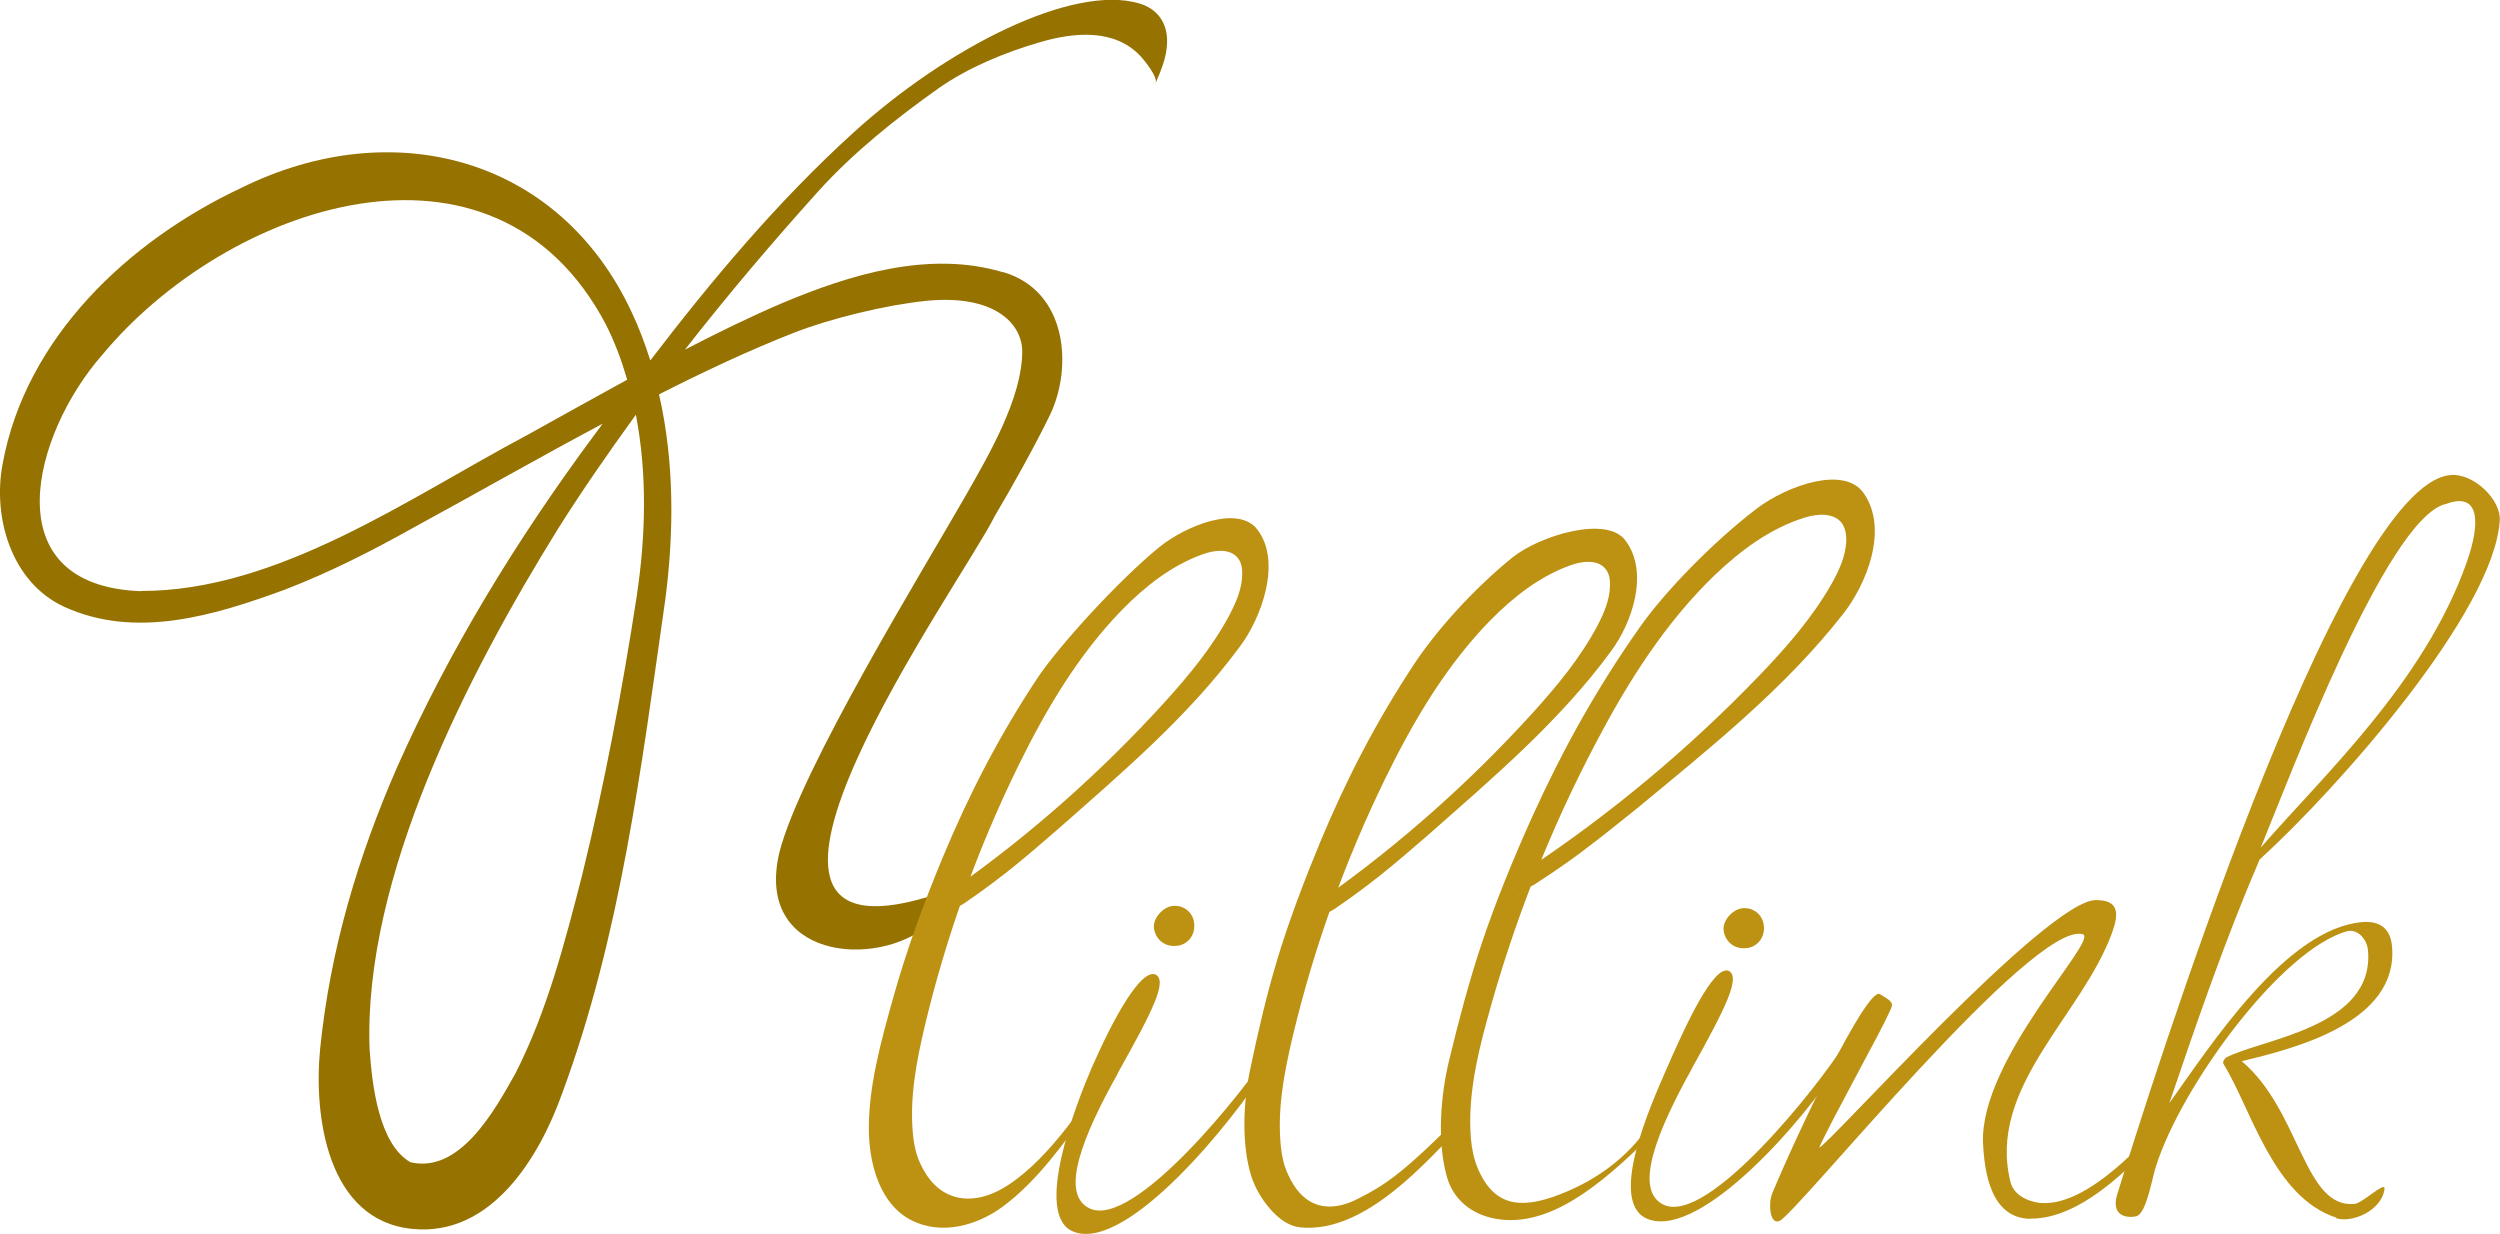 <?xml version="1.0" encoding="UTF-8"?><svg id="_レイヤー_2" xmlns="http://www.w3.org/2000/svg" width="109.1" height="53.86" viewBox="0 0 109.1 53.86"><defs><style>.cls-1{fill:#967200;}.cls-2{fill:#bd9212;}</style></defs><g id="_レイヤー_1-2"><path class="cls-1" d="M50.93,1.89c.04-.86-.4-1.5-1.21-1.74-2.92-.86-8.4,1.93-12.49,5.65-3.28,2.98-6.15,6.4-8.85,9.93-.23-.72-.49-1.43-.82-2.12-3.19-6.82-10.49-8.64-17.01-5.42C5.62,10.5,1.11,14.73.11,20.27c-.43,2.31.38,5.13,2.67,6.2,3.14,1.45,6.6.38,9.63-.73,1.98-.76,3.86-1.72,5.68-2.74,2.63-1.43,5.41-3.02,8.21-4.51-.13.18-.27.36-.4.54-3.34,4.51-6.29,9.32-8.57,14.45-1.69,3.87-2.92,7.93-3.36,12.3-.29,2.94.32,7.49,4.03,7.85,3.44.34,5.53-3.12,6.52-5.88,2.57-6.93,3.47-14.3,4.51-21.56.39-2.97.4-6.05-.27-8.98,1.97-1,3.95-1.93,5.89-2.69,1.58-.62,4.05-1.22,5.76-1.39,2.98-.3,4.2.99,4.2,2.21,0,2.03-1.47,4.54-2.48,6.31-1.78,3.12-7.21,11.94-8.12,15.56-1.09,4.61,4.2,5.11,6.55,3.13.98-.82,2.25-1.85,3.28-2.52l-.2-.32c-1.04.59-1.67,1.19-3.11,1.63-10.79,3.28,1.49-13.77,2.87-16.59.77-1.3,1.76-3.07,2.42-4.43.99-2.05.78-5.39-2.02-6.23-.01,0-.02,0-.03,0-3.24-.97-6.72.12-9.64,1.35-1.45.62-2.85,1.31-4.24,2.03,1.85-2.37,3.8-4.67,5.81-6.9,1.51-1.68,3.41-3.2,5.25-4.5,1.29-.91,2.92-1.58,4.44-2.02,1.47-.43,3.26-.61,4.4.63.16.18.75.89.64,1.16.24-.56.48-1.13.5-1.73ZM6.15,25.8c-6.51-.24-4.7-6.89-1.69-10.31,5.42-6.54,17.11-10.59,21.98-1.33.39.77.69,1.58.93,2.41-1.46.8-2.91,1.61-4.37,2.42-5.13,2.72-10.85,6.81-16.85,6.8ZM27.79,26c-.63,4.09-1.4,8.17-2.38,12.17-.76,2.96-1.53,5.95-2.91,8.66-.94,1.69-2.45,4.39-4.59,3.89-1.38-.8-1.67-3.36-1.78-4.92-.29-7.52,4.31-16.41,8.22-22.72,1.07-1.7,2.22-3.35,3.4-4.98.5,2.59.43,5.31.04,7.89Z"/><path class="cls-2" d="M41.53,39.79c0-.07.47-.32.55-.37.23-.16.47-.33.7-.49.4-.29.79-.58,1.17-.88.75-.59,1.47-1.22,2.19-1.84,2.82-2.49,5.73-4.95,7.98-8.01.91-1.21,1.83-3.66.76-5.08-.82-1.1-3.1-.2-4.28.75-1.75,1.42-4.39,4.31-5.34,5.74-1.65,2.5-2.95,5-4.12,7.81-.83,2-1.58,4.04-2.16,6.12-.53,1.9-1.11,3.95-1.06,5.92.04,1.4.5,3.09,1.83,3.78s2.9.24,4.02-.59c1.53-1.14,2.65-2.76,3.77-4.28.22-.3.43-1.22.26-.95-.76,1.24-2.63,3.86-4.44,4.64-1.22.53-2.51.26-3.21-1.31-.17-.37-.26-.77-.3-1.17-.17-1.6.13-3.2.5-4.77.93-3.92,2.3-7.73,4.07-11.35,1.21-2.47,2.63-4.88,4.55-6.85,1.01-1.03,2.18-1.95,3.54-2.43.51-.18,1.16-.25,1.5.16.17.2.21.48.2.74-.01.61-.26,1.19-.54,1.73-.75,1.42-1.79,2.67-2.87,3.86-2.71,2.98-5.74,5.67-9.02,8,.02.25-.27.86-.25,1.11Z"/><path class="cls-2" d="M66.24,39.05c.01-.07.69-.43.77-.48.26-.17.52-.34.77-.51.44-.3.87-.6,1.29-.92.83-.62,1.63-1.27,2.44-1.92,3.14-2.6,6.37-5.17,8.91-8.41,1.02-1.28,2.02-3.71.91-5.29-.85-1.22-3.35-.32-4.66.67-1.94,1.48-4.03,3.65-5.1,5.17-1.87,2.65-3.36,5.32-4.72,8.32-.78,1.73-1.6,3.72-2.2,5.53-.55,1.65-.99,3.33-1.4,5.02-.38,1.54-.55,3.6-.1,5.15.28.97,1.07,1.61,2.08,1.8,2.39.46,4.7-1.59,6.48-3.29.55-.53.59-1.27.23-.73-.92,1.36-2.38,2.46-4.19,3.08-1.36.46-2.56.44-3.27-1.28-.17-.41-.25-.84-.29-1.28-.14-1.73.24-3.47.7-5.15,1.14-4.21,2.74-8.3,4.78-12.16,1.39-2.64,3.01-5.2,5.16-7.27,1.13-1.08,2.42-2.04,3.92-2.51.55-.17,1.26-.23,1.62.23.17.23.21.53.2.81-.03.66-.32,1.28-.64,1.85-.86,1.51-2.02,2.83-3.23,4.08-3.03,3.14-6.4,5.95-10.04,8.37,0,.28-.4.83-.39,1.1Z"/><path class="cls-2" d="M48.79,46.83c-1.53,2.73-2.56,5.26-1.25,5.9,1.94.95,6.86-5.26,7.86-6.86,0,0,0,.5-.05.6-1.58,2.54-6.17,8.15-8.48,7.29-1.84-.68.13-5.68.78-7.18.97-2.21,2.12-4.26,2.76-4.06.57.26-.1,1.58-1.63,4.31ZM51.38,41.27c-.53.08-.95-.26-1.02-.76-.06-.43.39-.92.79-.97.48-.07.9.26.96.72.07.51-.23.94-.74,1.02Z"/><path class="cls-2" d="M73.82,46.66c-1.52,2.74-2.54,5.27-1.23,5.91,1.95.94,6.84-5.29,7.83-6.89,0,0,0,.5-.05.6-1.56,2.55-6.12,7.77-8.43,6.93-1.84-.67.11-5,.76-6.5.96-2.21,2.08-4.54,2.72-4.35.57.25-.09,1.58-1.61,4.31ZM76.24,41.37c-.53.08-.95-.26-1.02-.76-.06-.43.39-.92.79-.97.48-.07.9.26.96.72.07.51-.23.94-.74,1.02Z"/><path class="cls-2" d="M88.61,53.19c-1.72-.02-2.01-2.01-2.07-3.3-.16-3.67,5.09-8.91,4.35-9.12-2.18-.61-12.45,12.16-13.23,12.51-.43.19-.5-.77-.32-1.2,1.07-2.58,4.1-8.97,4.69-8.7.73.41.56.46.38.88-.29.68-2.54,4.73-3.02,5.82.31,0,9.94-10.82,12.08-10.8.98,0,1.02.55.7,1.43-1.32,3.62-5.47,6.75-4.43,10.88.18.71,1.07.91,1.38.91,2.03.1,4.46-2.64,5.73-4.07.24-.27.47-.11,0,.47-1.42,1.59-3.85,4.3-6.23,4.28Z"/><path class="cls-2" d="M101.96,53.14c-2.76-.9-3.71-4.73-4.92-6.7-.06-.1.02-.2.09-.28,1.52-.82,6.5-1.3,6.21-4.68-.04-.47-.42-.93-.88-.85-2.88.76-7.27,6.77-8.37,10.26-.16.44-.41,2.09-.87,2.19-.5.1-1.1-.08-.82-.97,1.33-4.31,9.66-30.95,14.54-31.38,1.01-.09,2.21,1.08,2.15,1.98-.24,3.98-7.06,11.69-10.48,14.8-1.5,3.49-2.72,7.04-3.94,10.63,1.82-2.54,5.08-7.61,8.42-7.9.74-.06,1.23.25,1.3,1.07.28,3.3-4.22,4.44-6.56,5,2.56,2.16,2.7,6.43,4.92,6.23.35-.03,1.36-1.02,1.31-.66-.11.95-1.42,1.51-2.12,1.28ZM106.7,22c-2.57.7-6.81,11.99-8.04,14.99,2.66-3.08,7.12-7.17,8.98-12.43.66-1.86.53-3.13-.94-2.55Z"/><path class="cls-2" d="M57.7,40.03c0-.07.47-.32.55-.37.23-.16.47-.33.7-.49.4-.29.79-.58,1.17-.88.75-.59,1.47-1.22,2.19-1.84,2.82-2.49,5.73-4.95,7.98-8.01.91-1.21,1.71-3.44.64-4.86-.82-1.1-3.75-.2-4.93.75-1.75,1.42-3.33,3.21-4.28,4.64-1.65,2.5-2.95,5-4.12,7.81-.67,1.62-1.38,3.48-1.88,5.16-.46,1.54-.82,3.1-1.15,4.67-.31,1.43-.41,3.34.05,4.76.29.88,1.16,2.09,2.1,2.19,2.87.31,5.63-2.98,7.1-4.48.26-.26.19-.67.19-.67-2.78,2.8-3.51,3.27-4.76,3.91-1.18.6-2.35.48-3.05-1.09-.17-.37-.26-.77-.3-1.17-.17-1.6.13-3.2.5-4.77.93-3.92,2.3-7.73,4.07-11.35,1.21-2.47,2.63-4.88,4.55-6.85,1.01-1.03,2.18-1.95,3.54-2.43.51-.18,1.16-.25,1.5.16.17.2.21.48.2.74-.01.61-.26,1.19-.54,1.73-.75,1.42-1.79,2.67-2.87,3.86-2.71,2.98-5.74,5.67-9.02,8,.02.25-.15.64-.13.89Z"/></g></svg>